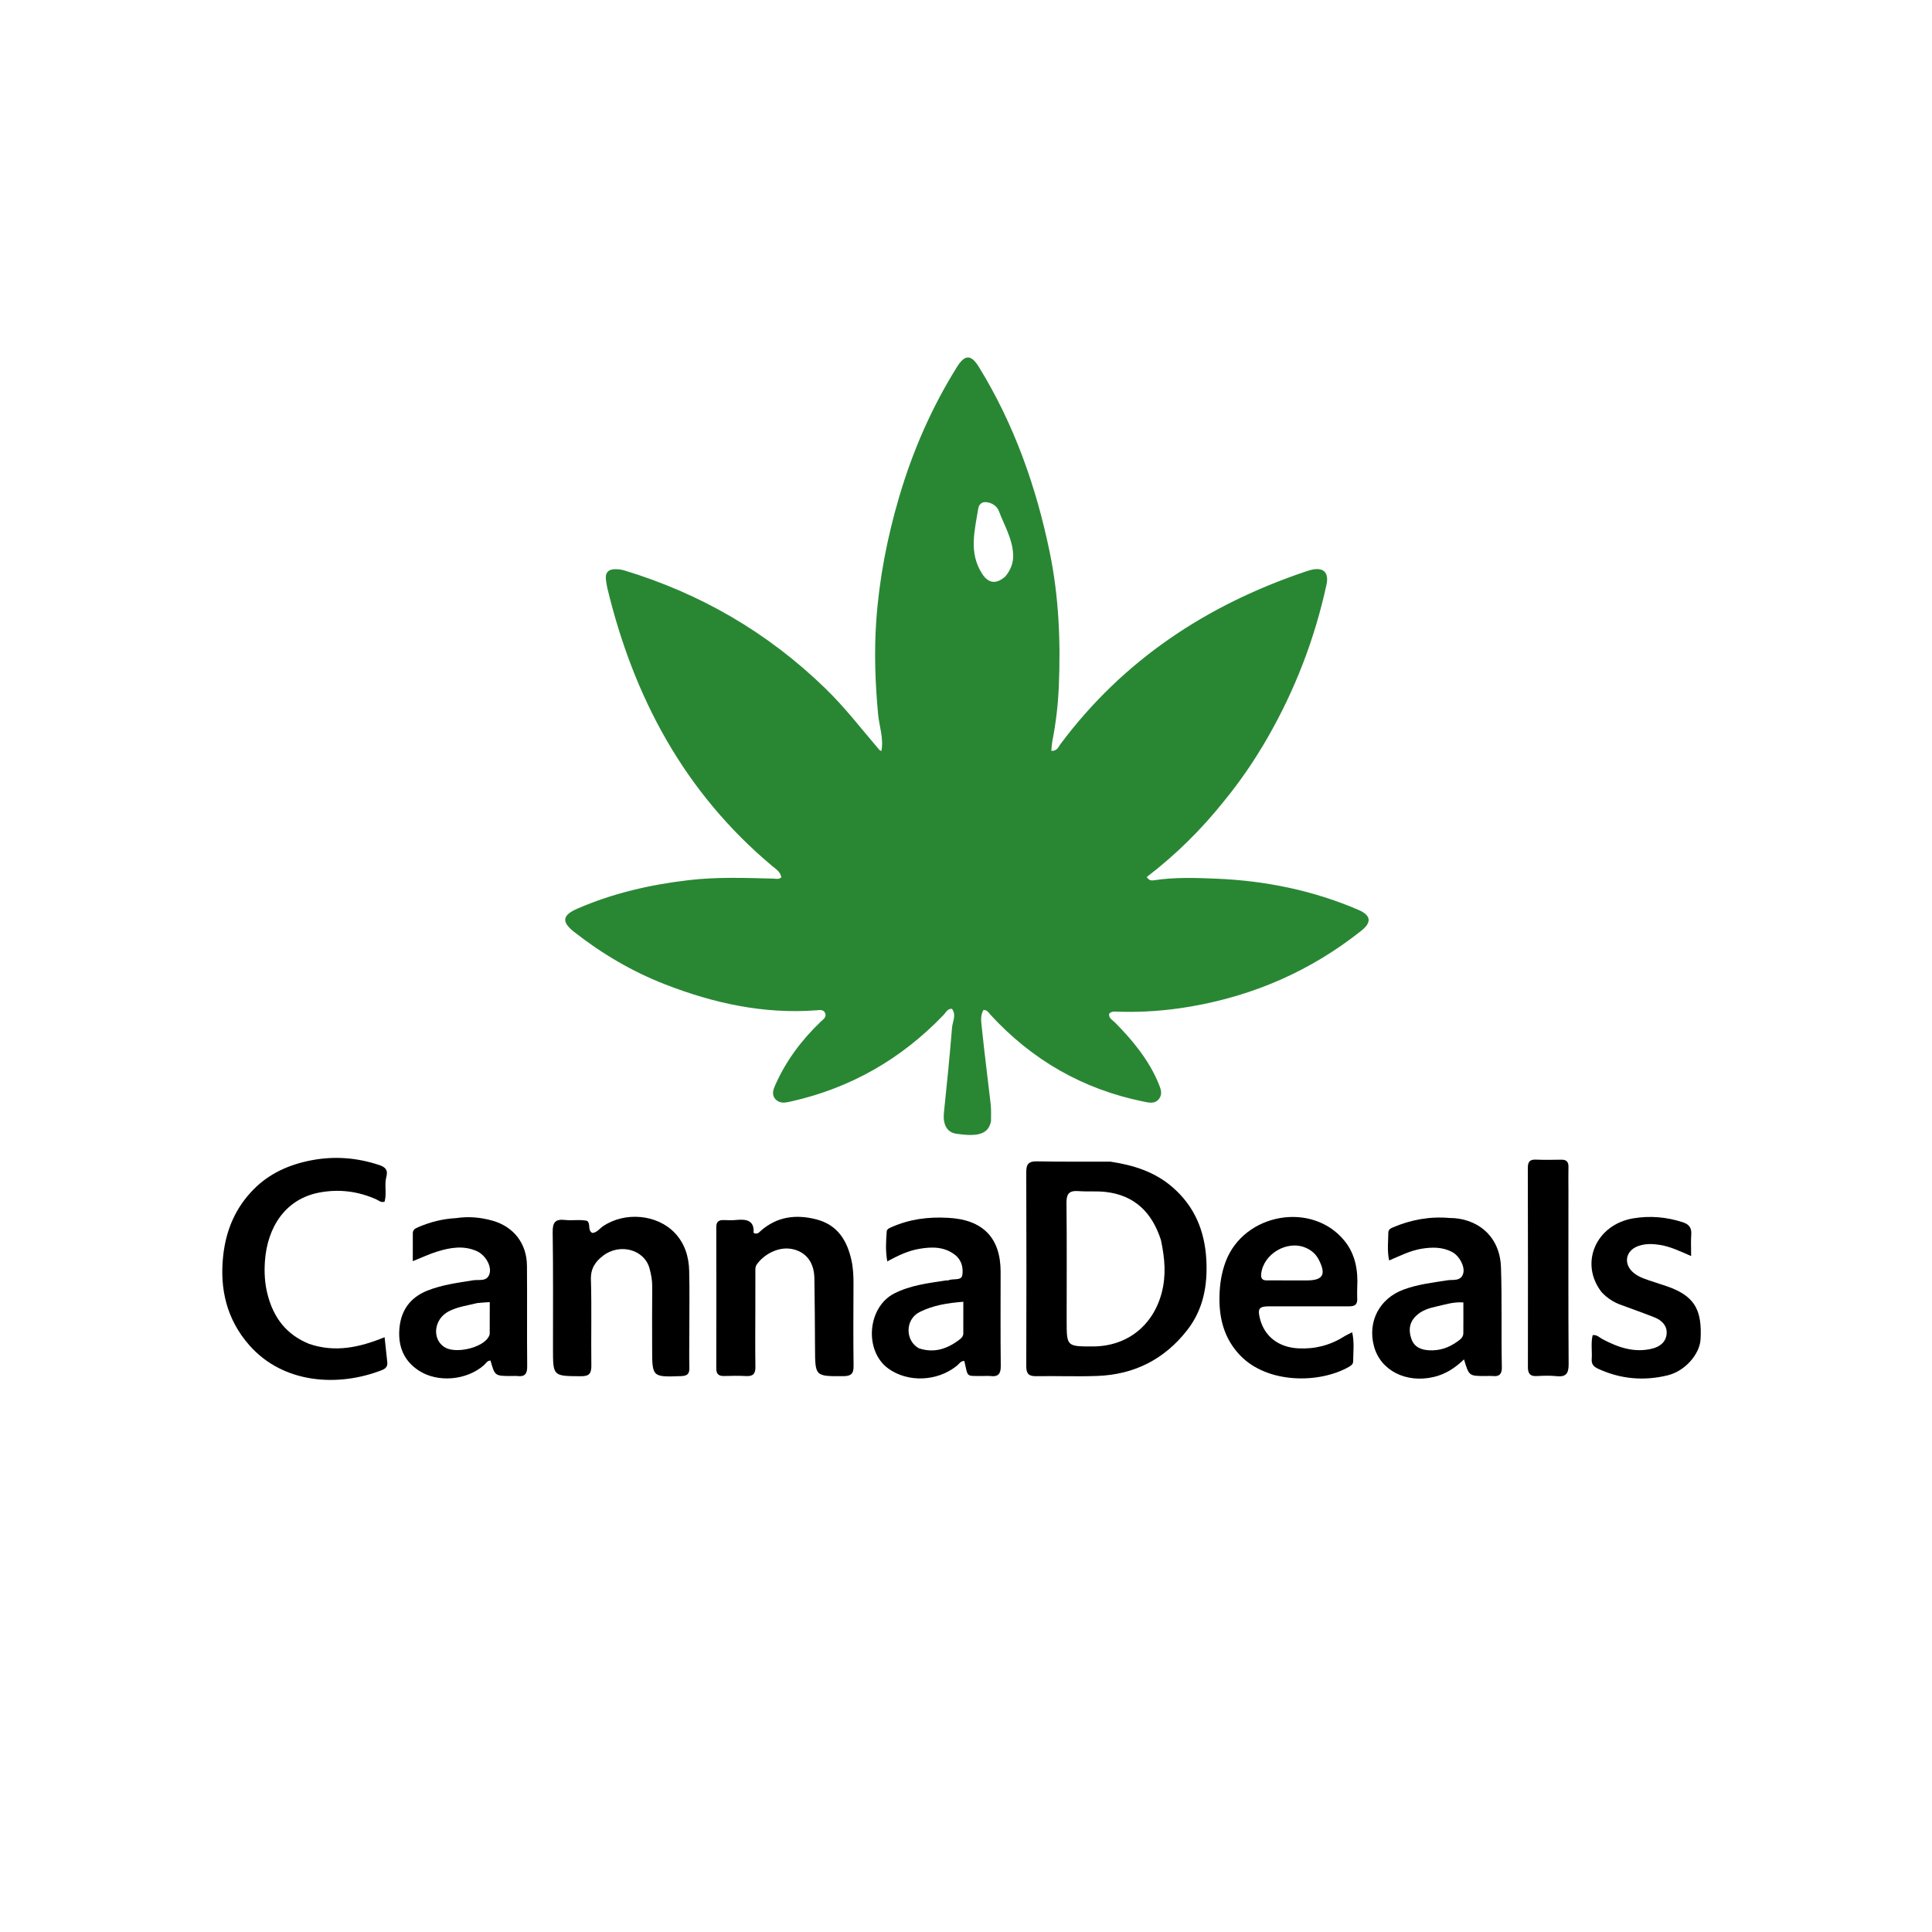 <?xml version="1.0" encoding="UTF-8" standalone="no"?>
<svg
   version="1.1"
   id="Layer_1"
   x="0px"
   y="0px"
   width="100%"
   viewBox="0 0 1024 1024"
   enable-background="new 0 0 1024 1024"
   xml:space="preserve"
   sodipodi:docname="logo.svg"
   inkscape:version="1.4-beta (62f545ba5e, 2024-04-22)"
   xmlns:inkscape="http://www.inkscape.org/namespaces/inkscape"
   xmlns:sodipodi="http://sodipodi.sourceforge.net/DTD/sodipodi-0.dtd"
   xmlns="http://www.w3.org/2000/svg"
   xmlns:svg="http://www.w3.org/2000/svg"><defs
   id="defs11" /><sodipodi:namedview
   id="namedview11"
   pagecolor="#ffffff"
   bordercolor="#000000"
   borderopacity="0.25"
   inkscape:showpageshadow="2"
   inkscape:pageopacity="0.0"
   inkscape:pagecheckerboard="0"
   inkscape:deskcolor="#d1d1d1"
   inkscape:zoom="1.1474609"
   inkscape:cx="511.56426"
   inkscape:cy="512"
   inkscape:window-width="2560"
   inkscape:window-height="1369"
   inkscape:window-x="-8"
   inkscape:window-y="-8"
   inkscape:window-maximized="1"
   inkscape:current-layer="Layer_1" />
<path
   fill="#000000"
   opacity="1"
   stroke="none"
   d=" M648.706,424.668   C636.532,439.916 622.942,453.253 607.8,464.832   C609.039,466.84 610.47,466.743 611.742,466.548   C622.665,464.875 633.66,465.26 644.609,465.712   C670.721,466.791 696.011,471.913 720.095,482.303   C726.65,485.131 727.155,488.839 721.522,493.312   C694.909,514.445 664.77,527.659 631.293,533.443   C618.449,535.662 605.561,536.655 592.545,536.218   C590.949,536.165 589.169,535.767 587.842,537.368   C587.614,539.784 589.739,540.684 591.05,542.018   C600.446,551.584 608.923,561.787 614.091,574.36   C615.186,577.023 616.323,579.786 614.325,582.396   C612.113,585.287 608.992,584.455 606.033,583.853   C573.997,577.342 547.054,561.87 524.966,537.827   C524.004,536.78 523.298,535.252 521.263,535.293   C519.368,538.491 520.138,542.104 520.469,545.399   C521.796,558.596 523.566,571.748 525.05,584.93   C525.384,587.896 525.275,590.917 525.266,593.912   C525.263,594.709 524.95,595.532 524.657,596.297   C522.425,602.119 515.375,602.162 506.768,600.899   C501.663,600.15 499.678,595.554 500.296,589.738   C501.891,574.721 503.373,559.689 504.6,544.638   C504.864,541.397 507.078,537.929 504.51,534.663   C502.09,534.646 501.37,536.625 500.175,537.873   C477.686,561.366 450.656,576.816 418.879,583.888   C416.055,584.516 413.123,585.01 410.959,582.529   C408.711,579.95 409.98,577.173 411.148,574.563   C416.809,561.915 425.003,551.094 434.972,541.545   C436.237,540.333 438.216,539.179 437.368,537.025   C436.502,534.83 434.291,535.368 432.541,535.497   C404.777,537.545 378.353,531.772 352.667,521.794   C335.152,514.99 319.121,505.565 304.349,493.977   C297.506,488.608 297.972,485.101 306.009,481.607   C324.908,473.389 344.695,468.868 365.145,466.481   C380.114,464.734 395.016,465.298 409.966,465.682   C411.267,465.716 412.611,466.21 414.117,465.08   C413.748,462.078 411.132,460.556 409.135,458.881   C362.779,419.998 335.83,369.645 321.873,311.585   C321.563,310.296 321.411,308.968 321.205,307.655   C320.574,303.637 322.314,301.591 326.366,301.675   C327.84,301.706 329.365,301.871 330.769,302.296   C371.356,314.577 406.961,335.268 437.452,364.869   C447.889,375.001 456.667,386.478 466.075,397.455   C466.268,397.681 466.617,397.773 467.153,398.071   C468.471,391.283 465.988,384.929 465.396,378.467   C463.891,362.051 463.273,345.728 464.423,329.206   C465.99,306.7 470.262,284.813 476.604,263.275   C483.739,239.04 493.773,216.049 507.162,194.58   C511.401,187.783 514.681,187.752 518.847,194.525   C537.541,224.922 549.231,257.979 556.393,292.814   C561.216,316.273 562.197,339.963 561.199,363.757   C560.797,373.35 559.695,382.953 557.837,392.424   C557.494,394.172 557.435,395.975 557.224,397.952   C560.271,398.187 560.962,395.872 562.003,394.477   C595.314,349.828 639.51,320.662 691.818,302.989   C692.763,302.67 693.714,302.355 694.68,302.105   C701.292,300.395 704.506,303.273 703.069,309.885   C696.837,338.548 686.424,365.632 671.81,391.057   C665.081,402.763 657.505,413.929 648.706,424.668  M532.964,305.409   C535.645,302.058 537.182,298.405 536.994,293.944   C536.64,285.522 532.267,278.446 529.436,270.887   C528.456,268.272 525.609,266.234 522.316,266.134   C520.18,266.069 518.799,267.59 518.499,269.477   C516.633,281.196 513.284,292.992 520.63,304.221   C523.851,309.145 527.98,309.928 532.964,305.409  z"
   id="path1"
   style="fill:#298734;fill-opacity:1" />
<path
   fill="#000000"
   opacity="1"
   stroke="none"
   d=" M588.639,615.714   C600.942,617.576 612.027,621.118 621.34,629.143   C633.167,639.334 638.548,652.394 639.379,667.72   C640.114,681.266 637.796,693.979 629.305,704.911   C617.262,720.417 601.221,728.552 581.654,729.277   C570.841,729.679 559.998,729.22 549.173,729.404   C545.26,729.47 543.933,728.064 543.945,724.183   C544.045,689.866 544.062,655.548 543.936,621.231   C543.921,616.896 545.308,615.454 549.696,615.546   C562.518,615.815 575.349,615.669 588.639,615.714  M615.323,657.254   C610.697,642.86 601.564,633.526 586.048,631.756   C581.281,631.212 576.406,631.682 571.61,631.307   C566.9,630.939 565.205,632.565 565.258,637.462   C565.484,658.253 565.351,679.047 565.351,699.84   C565.35,713.655 565.351,713.655 579.165,713.645   C597.335,713.632 611.203,702.638 615.768,685.06   C618.132,675.959 617.415,667.033 615.323,657.254  z"
   id="path2" />
<path
   fill="#000000"
   opacity="1"
   stroke="none"
   d=" M163.822,712.279   C177.727,717.04 190.692,714.105 203.843,708.752   C204.36,713.596 204.792,717.843 205.276,722.084   C205.533,724.333 204.25,725.46 202.41,726.182   C179.657,735.114 150.232,733.709 131.996,712.827   C120.248,699.374 116.326,683.316 118.306,665.461   C119.82,651.812 124.832,640.122 134.408,630.402   C142.881,621.803 153.471,617.181 165.143,614.959   C177.29,612.647 189.25,613.581 201.021,617.495   C204.33,618.596 205.729,620.207 204.783,623.715   C203.616,628.046 205.075,632.642 203.824,636.917   C201.917,637.535 200.781,636.294 199.467,635.706   C189.772,631.366 179.737,630.1 169.266,632.07   C151.604,635.391 141.679,650.017 140.406,668.585   C139.997,674.555 140.341,680.513 141.893,686.398   C145.061,698.408 151.721,707.367 163.822,712.279  z"
   id="path3" />
<path
   fill="#000000"
   opacity="1"
   stroke="none"
   d=" M400.345,693   C400.338,703.827 400.217,714.155 400.38,724.479   C400.438,728.194 399.055,729.551 395.411,729.345   C391.593,729.128 387.75,729.204 383.922,729.315   C381.059,729.398 379.634,728.415 379.641,725.324   C379.696,700.34 379.693,675.356 379.643,650.372   C379.637,647.491 381.003,646.567 383.631,646.661   C385.793,646.738 387.978,646.835 390.123,646.618   C395.526,646.073 399.915,646.744 399.41,653.465   C401.482,654.466 402.321,653.156 403.259,652.334   C411.933,644.735 421.97,643.536 432.694,646.301   C443.92,649.195 449.025,657.5 451.324,668.138   C452.208,672.231 452.386,676.353 452.369,680.522   C452.312,695.012 452.218,709.505 452.413,723.993   C452.47,728.164 451.015,729.376 446.942,729.394   C432.023,729.461 432.054,729.59 431.979,714.472   C431.918,702.148 431.846,689.823 431.64,677.502   C431.506,669.408 427.612,664.209 421.187,662.333   C413.09,659.968 404.806,664.881 401.123,670.17   C400.184,671.52 400.368,673.033 400.361,674.512   C400.334,680.508 400.346,686.504 400.345,693  z"
   id="path4" />
<path
   fill="#000000"
   opacity="1"
   stroke="none"
   d=" M365.35,706   C365.346,712.66 365.233,718.822 365.381,724.978   C365.458,728.18 364.274,729.255 361.037,729.367   C345.643,729.904 345.647,729.991 345.649,714.466   C345.651,703.645 345.577,692.823 345.693,682.003   C345.73,678.617 345.112,675.35 344.232,672.186   C341.463,662.23 328.531,658.767 319.659,665.541   C315.548,668.68 313.025,672.325 313.199,678.157   C313.648,693.293 313.231,708.453 313.425,723.599   C313.478,727.757 312.53,729.459 307.924,729.429   C293.1,729.33 293.104,729.517 293.096,714.85   C293.085,694.207 293.235,673.561 292.93,652.923   C292.853,647.734 294.52,646.043 299.477,646.602   C303.41,647.045 307.435,646.221 311.207,647.085   C313.257,648.868 311.251,652.03 313.934,653.489   C316.38,653.354 317.744,651.186 319.602,649.931   C331.194,642.094 348.25,643.569 357.664,653.486   C362.955,659.061 365.093,666.068 365.279,673.538   C365.544,684.186 365.349,694.845 365.35,706  z"
   id="path5" />
<path
   fill="#000000"
   opacity="1"
   stroke="none"
   d=" M719.339,687.872   C719.714,692.409 717.001,692.393 714.159,692.387   C700.328,692.355 686.496,692.346 672.665,692.38   C667.377,692.393 666.505,693.569 667.738,698.665   C670.058,708.253 677.573,714.091 688.076,714.654   C696.836,715.124 704.892,713.079 712.316,708.42   C713.554,707.643 714.909,707.052 716.684,706.127   C717.903,711.532 717.256,716.61 717.191,721.644   C717.171,723.146 715.942,723.905 714.754,724.57   C698.892,733.456 671.812,733.32 657.481,718.567   C649.041,709.879 646.158,699.268 646.336,687.548   C646.435,681.038 647.342,674.684 649.696,668.519   C659.431,643.029 695.298,636.623 712.475,657.493   C718.37,664.654 719.854,673.31 719.361,682.388   C719.27,684.05 719.345,685.72 719.339,687.872  M682.509,678.649   C685.84,678.65 689.172,678.651 692.503,678.652   C701.254,678.654 703.051,675.559 698.936,667.577   C697.419,664.634 695.045,662.634 692.047,661.339   C682.222,657.096 669.49,664.653 668.443,675.29   C668.206,677.695 669.186,678.67 671.521,678.64   C674.852,678.599 678.184,678.641 682.509,678.649  z"
   id="path6" />
<path
   fill="#000000"
   opacity="1"
   stroke="none"
   d=" M768.367,645.557   C781.965,645.533 794.966,654.216 795.549,671.728   C796.137,689.375 795.634,707.005 796.007,724.638   C796.077,727.945 794.94,729.701 791.38,729.339   C790.062,729.205 788.719,729.322 787.387,729.322   C778.597,729.322 778.597,729.322 775.953,720.488   C771.23,725.059 766.101,728.401 759.824,729.849   C745.193,733.225 731.697,726.386 728.249,713.596   C724.712,700.475 731.14,688.249 743.855,683.527   C751.399,680.725 759.287,679.82 767.145,678.582   C770.144,678.109 774.231,679.258 775.51,675.042   C776.598,671.453 773.593,665.731 769.803,663.673   C764.57,660.832 758.973,660.949 753.284,661.888   C747.368,662.864 742.072,665.64 736.269,668.063   C735.156,662.817 735.806,658.036 735.843,653.287   C735.855,651.741 737.009,651.072 738.322,650.518   C747.803,646.522 757.627,644.621 768.367,645.557  M772.571,710.964   C774.091,709.89 775.577,708.724 775.598,706.666   C775.652,701.236 775.616,695.805 775.616,690.31   C770.297,689.942 765.864,691.472 761.371,692.457   C757.312,693.346 753.358,694.569 750.282,697.69   C746.799,701.223 746.564,705.399 748.085,709.683   C749.595,713.938 753.088,715.467 757.475,715.683   C762.861,715.948 767.633,714.512 772.571,710.964  z"
   id="path7" />
<path
   fill="#000000"
   opacity="1"
   stroke="none"
   d=" M502.463,645.471   C520.956,646.369 530.343,656.113 530.347,674.048   C530.351,690.703 530.235,707.36 530.424,724.013   C530.472,728.19 529.049,729.827 524.959,729.336   C523.646,729.178 522.297,729.326 520.965,729.311   C511.68,729.203 513.242,730.307 511.103,721.329   C509.202,721.295 508.336,722.925 507.119,723.908   C496.818,732.227 481.254,732.879 470.854,725.38   C457.909,716.047 459.69,692.898 473.901,685.601   C482.501,681.185 491.941,680.116 501.286,678.662   C501.777,678.586 502.344,678.751 502.772,678.565   C505.227,677.496 509.553,678.986 510.05,675.82   C510.64,672.058 509.719,667.822 506.135,665.069   C500.338,660.617 493.737,660.78 487.068,661.938   C481.335,662.934 476.071,665.412 470.275,668.559   C469.242,662.804 469.627,657.753 469.974,652.723   C470.063,651.431 471.323,650.939 472.406,650.458   C481.852,646.258 491.774,644.853 502.463,645.471  M487.095,714.652   C495.341,717.354 502.408,714.825 508.891,709.731   C509.837,708.988 510.567,708.064 510.573,706.806   C510.596,701.372 510.583,695.939 510.583,689.966   C502.099,690.595 494.474,691.879 487.436,695.398   C479.522,699.356 479.783,710.785 487.095,714.652  z"
   id="path8" />
<path
   fill="#000000"
   opacity="1"
   stroke="none"
   d=" M241.742,645.623   C248.532,644.616 254.803,645.25 260.92,646.951   C272.226,650.096 279.192,659.037 279.3,670.834   C279.462,688.656 279.241,706.482 279.422,724.304   C279.463,728.327 278.029,729.786 274.197,729.326   C273.212,729.208 272.2,729.311 271.201,729.311   C262.278,729.313 262.278,729.313 259.98,721.125   C258.226,721.106 257.545,722.652 256.479,723.59   C247.398,731.584 232.064,733.009 221.993,726.455   C213.982,721.241 210.891,713.496 211.699,704.114   C212.535,694.4 217.489,687.645 226.553,684.04   C234.329,680.948 242.577,679.908 250.772,678.579   C253.89,678.074 258.285,679.55 259.513,674.921   C260.598,670.829 257.147,665.124 252.768,663.151   C245.782,660.004 238.728,661.19 231.818,663.322   C227.605,664.622 223.581,666.534 218.787,668.443   C218.787,663.12 218.763,658.349 218.8,653.578   C218.814,651.787 220.122,651.079 221.576,650.455   C227.886,647.747 234.426,646.016 241.742,645.623  M252.956,690.653   C247.829,691.934 242.512,692.582 237.749,695.088   C230.06,699.135 228.796,709.45 235.421,713.919   C241.096,717.748 255.505,714.541 258.933,708.663   C259.256,708.109 259.551,707.437 259.557,706.818   C259.605,701.386 259.585,695.954 259.585,690.146   C257.311,690.278 255.53,690.382 252.956,690.653  z"
   id="path9" />
<path
   fill="#000000"
   opacity="1"
   stroke="none"
   d=" M848.961,684.958   C836.904,669.597 845.89,649.017 865.739,645.733   C874.589,644.268 883.259,645.03 891.807,647.778   C895.159,648.855 896.682,650.724 896.401,654.351   C896.134,657.799 896.343,661.283 896.343,665.731   C890.342,663.152 885.183,660.611 879.459,659.765   C875.586,659.192 871.825,659.127 868.149,660.484   C861.435,662.962 860.318,670.072 865.881,674.651   C869.054,677.262 872.984,678.218 876.741,679.538   C880.031,680.694 883.427,681.592 886.633,682.942   C898.391,687.893 902.168,694.917 901.332,709.848   C900.894,717.689 893.201,726.694 883.851,728.968   C871.236,732.036 858.797,730.957 846.884,725.396   C844.683,724.369 843.459,722.997 843.64,720.434   C843.94,716.186 843.125,711.872 844.142,707.65   C846.448,707.342 847.7,708.906 849.264,709.734   C857.503,714.095 866.004,717.13 875.534,714.842   C879.807,713.816 883.026,711.284 883.357,706.867   C883.675,702.611 880.753,699.762 876.941,698.246   C870.926,695.855 864.809,693.72 858.739,691.463   C855.093,690.107 851.906,688.039 848.961,684.958  z"
   id="path10" />
<path
   fill="#000000"
   opacity="1"
   stroke="none"
   d=" M831.305,631.003   C831.304,661.988 831.195,692.474 831.41,722.959   C831.446,727.997 830.037,729.94 824.943,729.39   C821.485,729.017 817.947,729.166 814.458,729.343   C810.933,729.522 809.818,727.938 809.823,724.586   C809.873,689.436 809.861,654.286 809.778,619.135   C809.77,616.044 810.592,614.486 813.969,614.622   C818.46,614.802 822.965,614.747 827.461,614.658   C830.208,614.604 831.385,615.746 831.316,618.51   C831.217,622.505 831.3,626.505 831.305,631.003  z"
   id="path11" />
</svg>
